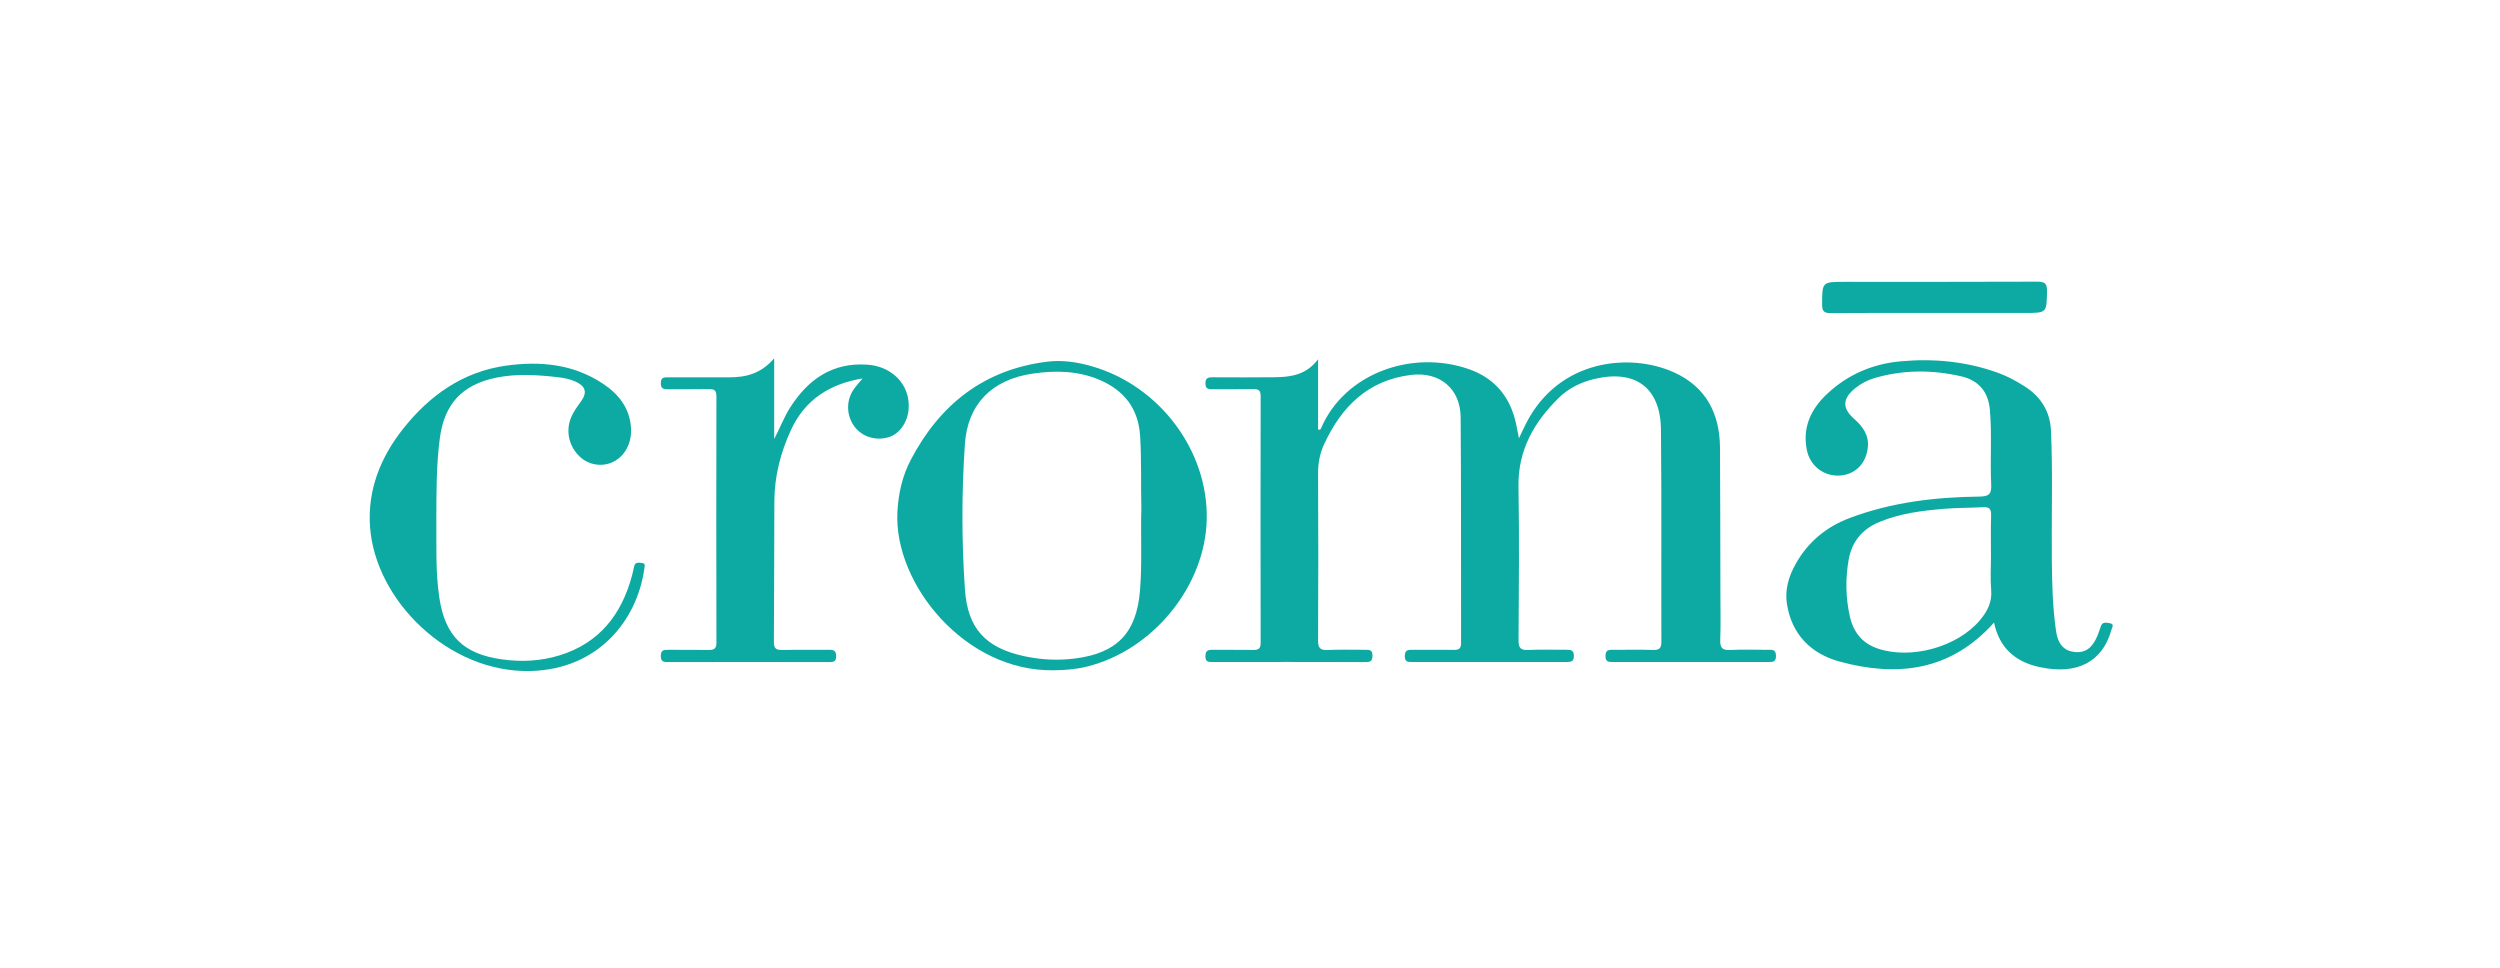 <?xml version="1.0" encoding="UTF-8"?>
<svg xmlns="http://www.w3.org/2000/svg" width="142" height="55" viewBox="0 0 142 55" fill="none">
  <g clip-path="url(#clip0_8130_11836)">
    <path d="M74.867 20.402V24.399C75.023 24.433 75.032 24.335 75.055 24.282C76.401 21.198 80.211 19.845 83.429 20.966C84.923 21.486 85.809 22.578 86.124 24.128C86.171 24.358 86.215 24.589 86.276 24.896C86.428 24.576 86.544 24.318 86.673 24.065C88.552 20.366 92.621 20.038 95.076 21.147C96.905 21.973 97.683 23.49 97.696 25.436C97.714 28.215 97.713 30.994 97.719 33.773C97.721 34.627 97.742 35.482 97.71 36.334C97.693 36.772 97.802 36.946 98.273 36.92C98.981 36.88 99.692 36.909 100.402 36.91C100.634 36.91 100.87 36.86 100.876 37.245C100.882 37.609 100.69 37.602 100.432 37.602C97.502 37.598 94.573 37.599 91.643 37.602C91.389 37.602 91.186 37.614 91.191 37.249C91.197 36.873 91.427 36.909 91.667 36.91C92.413 36.91 93.16 36.894 93.905 36.917C94.27 36.929 94.367 36.796 94.366 36.446C94.354 32.432 94.384 28.417 94.342 24.403C94.318 22.007 92.873 20.961 90.533 21.532C89.773 21.718 89.089 22.056 88.537 22.6C87.129 23.983 86.213 25.577 86.25 27.646C86.301 30.551 86.27 33.458 86.254 36.364C86.252 36.786 86.357 36.94 86.798 36.918C87.524 36.883 88.254 36.912 88.981 36.907C89.226 36.904 89.394 36.93 89.396 37.251C89.399 37.563 89.256 37.603 88.998 37.602C86.068 37.597 83.139 37.598 80.209 37.601C79.976 37.601 79.797 37.611 79.792 37.275C79.787 36.921 79.967 36.904 80.232 36.907C81.014 36.914 81.797 36.898 82.579 36.914C82.883 36.921 82.99 36.825 82.989 36.512C82.978 32.243 82.998 27.974 82.965 23.706C82.953 22.075 81.774 21.094 80.14 21.296C77.712 21.596 76.207 23.086 75.221 25.207C74.972 25.74 74.863 26.293 74.866 26.891C74.885 30.052 74.883 33.212 74.866 36.373C74.864 36.803 74.982 36.94 75.413 36.919C76.121 36.885 76.832 36.913 77.541 36.908C77.779 36.906 77.96 36.908 77.957 37.241C77.955 37.535 77.856 37.606 77.578 37.606C74.666 37.597 71.754 37.599 68.843 37.603C68.613 37.603 68.468 37.576 68.467 37.286C68.467 36.999 68.571 36.903 68.85 36.908C69.632 36.919 70.415 36.901 71.197 36.916C71.501 36.921 71.605 36.822 71.605 36.511C71.596 31.843 71.596 27.175 71.605 22.507C71.605 22.198 71.511 22.094 71.201 22.102C70.438 22.119 69.673 22.106 68.909 22.108C68.684 22.108 68.478 22.133 68.468 21.793C68.457 21.431 68.663 21.429 68.92 21.43C70.084 21.434 71.249 21.441 72.413 21.427C73.317 21.416 74.194 21.302 74.87 20.403L74.867 20.402Z" fill="#0DAAA3"></path>
    <path d="M43.973 20.354V24.938C44.297 24.331 44.523 23.706 44.882 23.144C45.902 21.549 47.275 20.578 49.258 20.712C50.716 20.81 51.722 21.898 51.609 23.246C51.546 24.006 51.082 24.654 50.472 24.833C49.745 25.047 48.994 24.821 48.556 24.257C48.088 23.653 48.04 22.81 48.457 22.166C48.603 21.94 48.793 21.743 48.993 21.495C47.125 21.807 45.727 22.7 44.937 24.403C44.342 25.683 43.993 27.035 43.984 28.453C43.969 31.122 43.977 33.792 43.957 36.461C43.953 36.83 44.079 36.924 44.426 36.918C45.317 36.899 46.209 36.918 47.1 36.909C47.361 36.907 47.493 36.96 47.495 37.266C47.498 37.588 47.34 37.606 47.091 37.606C44.035 37.601 40.98 37.6 37.924 37.606C37.66 37.606 37.532 37.56 37.533 37.252C37.533 36.931 37.697 36.908 37.942 36.91C38.706 36.917 39.47 36.904 40.234 36.917C40.535 36.922 40.694 36.867 40.693 36.504C40.682 31.837 40.683 27.172 40.692 22.505C40.692 22.193 40.59 22.096 40.284 22.102C39.502 22.118 38.72 22.102 37.938 22.111C37.685 22.114 37.535 22.079 37.534 21.763C37.534 21.428 37.719 21.43 37.953 21.432C39.099 21.435 40.246 21.432 41.391 21.433C42.33 21.435 43.201 21.251 43.972 20.356L43.973 20.354Z" fill="#0DAAA3"></path>
    <path d="M24.785 29.578C24.794 31.03 24.737 32.487 24.951 33.928C25.277 36.123 26.31 37.15 28.528 37.455C29.616 37.605 30.71 37.553 31.771 37.228C34.04 36.533 35.3 34.914 35.897 32.697C35.944 32.522 35.98 32.344 36.02 32.166C36.079 31.904 36.289 31.959 36.458 31.975C36.685 31.996 36.617 32.168 36.597 32.309C36.184 35.245 33.979 38.004 30.163 38.113C25.489 38.247 21.299 34.098 21.016 29.9C20.874 27.797 21.633 25.952 22.896 24.356C24.388 22.472 26.283 21.11 28.75 20.768C30.69 20.499 32.568 20.677 34.252 21.797C35.138 22.385 35.755 23.161 35.839 24.272C35.905 25.13 35.513 25.899 34.832 26.233C34.217 26.534 33.458 26.422 32.952 25.957C32.321 25.377 32.116 24.498 32.436 23.716C32.575 23.377 32.794 23.089 33.007 22.792C33.369 22.288 33.261 21.936 32.688 21.674C32.37 21.53 32.031 21.464 31.686 21.425C30.527 21.293 29.366 21.214 28.209 21.447C26.257 21.841 25.242 22.93 24.981 24.9C24.775 26.453 24.792 28.016 24.783 29.578H24.785Z" fill="#0DAAA3"></path>
    <path d="M109.83 17.776C107.884 17.776 105.937 17.767 103.992 17.784C103.62 17.787 103.495 17.694 103.496 17.304C103.5 16.008 103.484 16.008 104.802 16.008C108.44 16.008 112.077 16.014 115.715 15.999C116.129 15.997 116.277 16.087 116.27 16.533C116.247 17.775 116.27 17.775 115.014 17.775C113.286 17.775 111.558 17.775 109.831 17.775L109.83 17.776Z" fill="#0DAAA3"></path>
    <path d="M119.831 35.396C119.65 35.372 119.419 35.297 119.327 35.572C119.263 35.761 119.201 35.952 119.124 36.136C118.84 36.81 118.435 37.094 117.852 37.036C117.248 36.975 116.892 36.599 116.785 35.856C116.588 34.505 116.556 33.143 116.543 31.78C116.52 29.347 116.602 26.912 116.497 24.48C116.45 23.387 115.939 22.548 115.015 21.955C114.523 21.64 114.012 21.364 113.463 21.167C111.667 20.524 109.808 20.35 107.925 20.526C106.343 20.674 104.932 21.286 103.768 22.384C102.856 23.245 102.368 24.285 102.63 25.566C102.815 26.471 103.591 27.056 104.482 27.012C105.367 26.967 106.007 26.33 106.095 25.393C106.158 24.708 105.804 24.223 105.319 23.796C104.627 23.186 104.646 22.639 105.372 22.053C105.701 21.787 106.072 21.591 106.475 21.473C108.102 20.998 109.746 20.997 111.384 21.372C112.376 21.599 112.936 22.235 113.026 23.283C113.147 24.698 113.033 26.116 113.1 27.53C113.124 28.051 112.98 28.198 112.448 28.205C109.927 28.235 107.442 28.526 105.06 29.424C103.732 29.925 102.703 30.777 102.005 32.012C101.604 32.722 101.368 33.488 101.498 34.31C101.772 36.047 102.879 37.139 104.486 37.576C107.759 38.467 110.793 38.125 113.26 35.363C113.569 36.809 114.466 37.591 115.842 37.889C117.972 38.349 119.416 37.61 119.929 35.775C119.968 35.638 120.114 35.436 119.832 35.397L119.831 35.396ZM112.452 35.238C111.164 36.756 108.552 37.472 106.663 36.84C105.762 36.538 105.266 35.891 105.068 34.998C104.834 33.941 104.815 32.876 105.001 31.808C105.185 30.752 105.782 30.042 106.773 29.638C107.933 29.163 109.158 29.006 110.391 28.903C111.134 28.84 111.882 28.852 112.625 28.808C112.979 28.787 113.106 28.898 113.095 29.264C113.069 30.044 113.087 30.824 113.087 31.605C113.087 32.241 113.043 32.881 113.099 33.511C113.16 34.209 112.873 34.74 112.452 35.236V35.238Z" fill="#0DAAA3"></path>
    <path d="M62.029 20.807C61.182 20.563 60.32 20.435 59.442 20.548C55.868 21.005 53.38 22.984 51.739 26.105C51.253 27.029 51.025 28.038 50.972 29.087C50.768 33.186 54.825 38.15 59.835 38.071C60.472 38.066 61.105 38.018 61.727 37.865C65.485 36.941 68.459 33.293 68.543 29.5C68.628 25.603 65.868 21.916 62.03 20.808L62.029 20.807ZM64.748 33.584C64.546 35.954 63.438 37.103 61.064 37.402C60.095 37.525 59.142 37.479 58.193 37.275C56.002 36.808 54.962 35.717 54.809 33.489C54.62 30.736 54.618 27.972 54.807 25.22C54.962 22.948 56.347 21.564 58.632 21.225C59.925 21.032 61.213 21.051 62.439 21.571C63.845 22.167 64.66 23.193 64.759 24.766C64.844 26.128 64.795 27.488 64.828 28.908C64.781 30.427 64.882 32.006 64.749 33.583L64.748 33.584Z" fill="#0DAAA3"></path>
  </g>
  <defs>
    <clipPath id="clip0_8130_11836">
      <rect width="99" height="22.115" fill="white" transform="translate(21 16)"></rect>
    </clipPath>
  </defs>
</svg>
